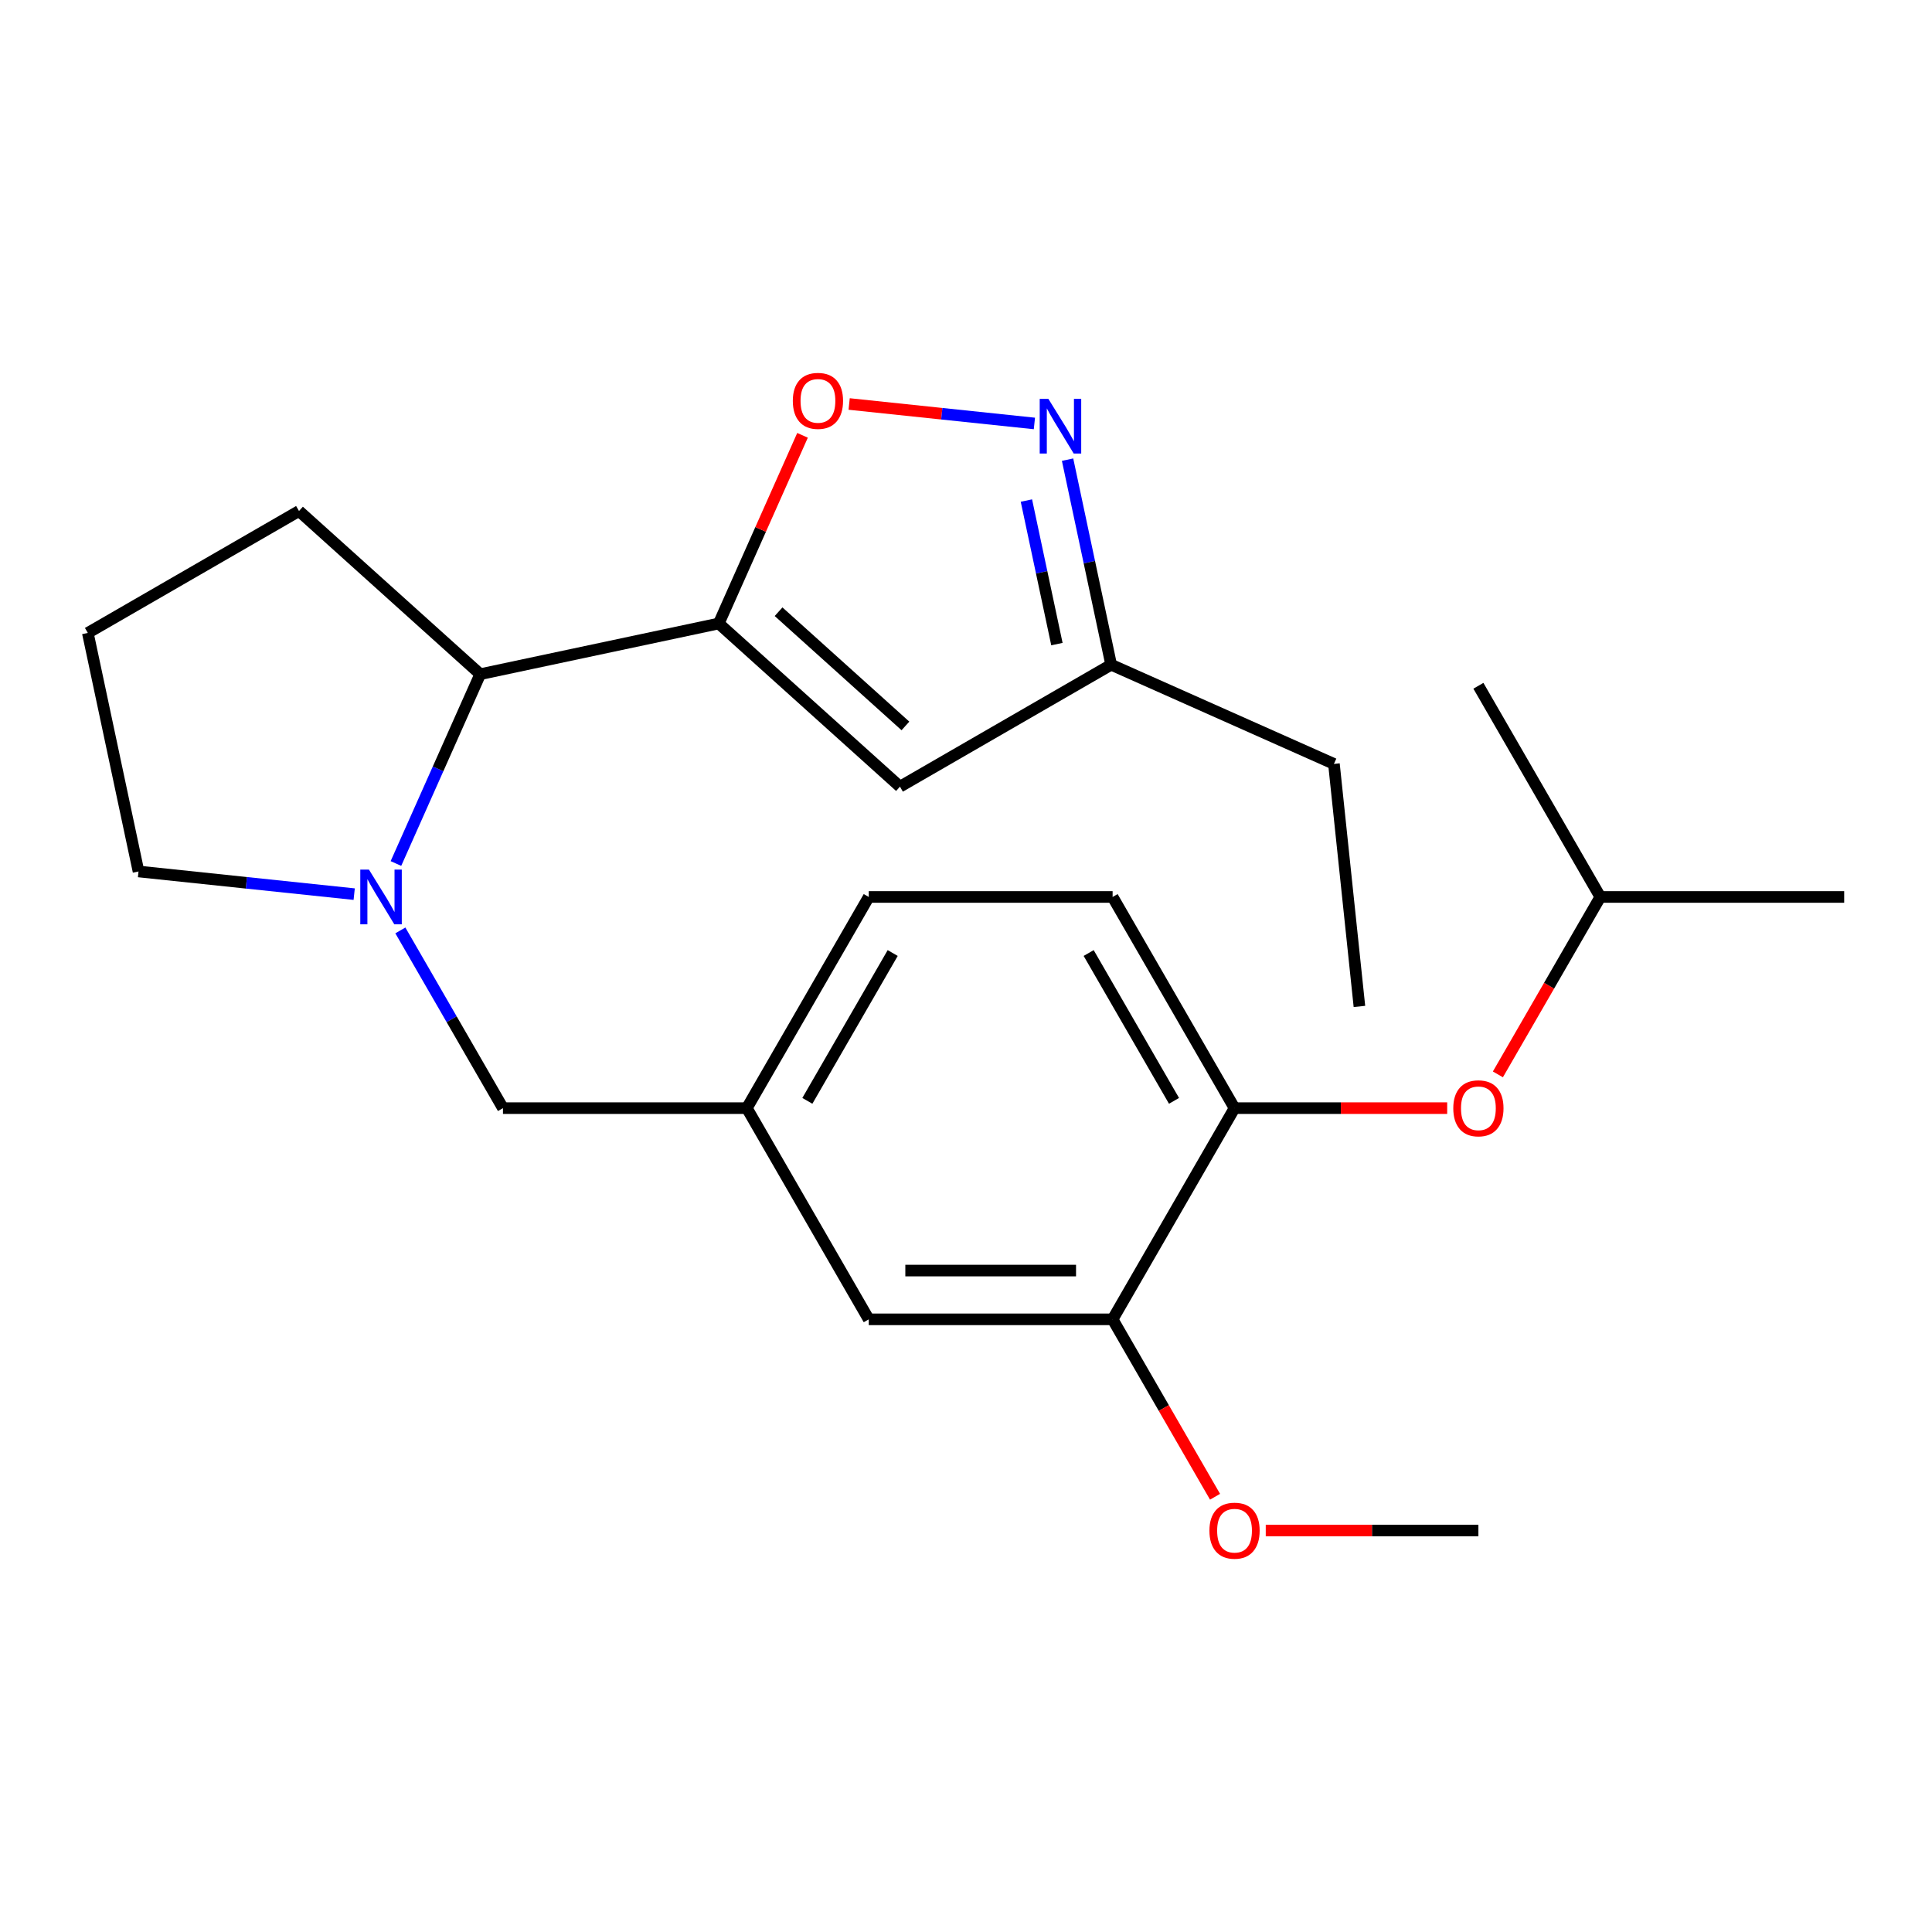 <?xml version='1.0' encoding='iso-8859-1'?>
<svg version='1.1' baseProfile='full'
              xmlns='http://www.w3.org/2000/svg'
                      xmlns:rdkit='http://www.rdkit.org/xml'
                      xmlns:xlink='http://www.w3.org/1999/xlink'
                  xml:space='preserve'
width='1000px' height='1000px' viewBox='0 0 1000 1000'>
<!-- END OF HEADER -->
<rect style='opacity:1.0;fill:#FFFFFF;stroke:none' width='1000' height='1000' x='0' y='0'> </rect>
<path class='bond-1' d='M 372.026,322.714 L 393.707,274.018' style='fill:none;fill-rule:evenodd;stroke:#000000;stroke-width:6px;stroke-linecap:butt;stroke-linejoin:miter;stroke-opacity:1' />
<path class='bond-1' d='M 393.707,274.018 L 415.387,225.322' style='fill:none;fill-rule:evenodd;stroke:#FF0000;stroke-width:6px;stroke-linecap:butt;stroke-linejoin:miter;stroke-opacity:1' />
<path class='bond-2' d='M 372.026,322.714 L 465.825,407.172' style='fill:none;fill-rule:evenodd;stroke:#000000;stroke-width:6px;stroke-linecap:butt;stroke-linejoin:miter;stroke-opacity:1' />
<path class='bond-2' d='M 402.987,316.623 L 468.647,375.743' style='fill:none;fill-rule:evenodd;stroke:#000000;stroke-width:6px;stroke-linecap:butt;stroke-linejoin:miter;stroke-opacity:1' />
<path class='bond-4' d='M 372.026,322.714 L 248.564,348.957' style='fill:none;fill-rule:evenodd;stroke:#000000;stroke-width:6px;stroke-linecap:butt;stroke-linejoin:miter;stroke-opacity:1' />
<path class='bond-0' d='M 204.935,446.949 L 226.749,397.953' style='fill:none;fill-rule:evenodd;stroke:#0000FF;stroke-width:6px;stroke-linecap:butt;stroke-linejoin:miter;stroke-opacity:1' />
<path class='bond-0' d='M 226.749,397.953 L 248.564,348.957' style='fill:none;fill-rule:evenodd;stroke:#000000;stroke-width:6px;stroke-linecap:butt;stroke-linejoin:miter;stroke-opacity:1' />
<path class='bond-8' d='M 207.223,481.58 L 233.779,527.577' style='fill:none;fill-rule:evenodd;stroke:#0000FF;stroke-width:6px;stroke-linecap:butt;stroke-linejoin:miter;stroke-opacity:1' />
<path class='bond-8' d='M 233.779,527.577 L 260.336,573.574' style='fill:none;fill-rule:evenodd;stroke:#000000;stroke-width:6px;stroke-linecap:butt;stroke-linejoin:miter;stroke-opacity:1' />
<path class='bond-13' d='M 183.33,462.804 L 127.514,456.937' style='fill:none;fill-rule:evenodd;stroke:#0000FF;stroke-width:6px;stroke-linecap:butt;stroke-linejoin:miter;stroke-opacity:1' />
<path class='bond-13' d='M 127.514,456.937 L 71.697,451.071' style='fill:none;fill-rule:evenodd;stroke:#000000;stroke-width:6px;stroke-linecap:butt;stroke-linejoin:miter;stroke-opacity:1' />
<path class='bond-3' d='M 439.519,209.104 L 487.461,214.143' style='fill:none;fill-rule:evenodd;stroke:#FF0000;stroke-width:6px;stroke-linecap:butt;stroke-linejoin:miter;stroke-opacity:1' />
<path class='bond-3' d='M 487.461,214.143 L 535.403,219.182' style='fill:none;fill-rule:evenodd;stroke:#0000FF;stroke-width:6px;stroke-linecap:butt;stroke-linejoin:miter;stroke-opacity:1' />
<path class='bond-6' d='M 465.825,407.172 L 575.135,344.062' style='fill:none;fill-rule:evenodd;stroke:#000000;stroke-width:6px;stroke-linecap:butt;stroke-linejoin:miter;stroke-opacity:1' />
<path class='bond-24' d='M 552.573,237.916 L 563.854,290.989' style='fill:none;fill-rule:evenodd;stroke:#0000FF;stroke-width:6px;stroke-linecap:butt;stroke-linejoin:miter;stroke-opacity:1' />
<path class='bond-24' d='M 563.854,290.989 L 575.135,344.062' style='fill:none;fill-rule:evenodd;stroke:#000000;stroke-width:6px;stroke-linecap:butt;stroke-linejoin:miter;stroke-opacity:1' />
<path class='bond-24' d='M 531.265,259.086 L 539.162,296.237' style='fill:none;fill-rule:evenodd;stroke:#0000FF;stroke-width:6px;stroke-linecap:butt;stroke-linejoin:miter;stroke-opacity:1' />
<path class='bond-24' d='M 539.162,296.237 L 547.058,333.388' style='fill:none;fill-rule:evenodd;stroke:#000000;stroke-width:6px;stroke-linecap:butt;stroke-linejoin:miter;stroke-opacity:1' />
<path class='bond-16' d='M 248.564,348.957 L 154.764,264.499' style='fill:none;fill-rule:evenodd;stroke:#000000;stroke-width:6px;stroke-linecap:butt;stroke-linejoin:miter;stroke-opacity:1' />
<path class='bond-5' d='M 638.996,573.574 L 575.886,464.264' style='fill:none;fill-rule:evenodd;stroke:#000000;stroke-width:6px;stroke-linecap:butt;stroke-linejoin:miter;stroke-opacity:1' />
<path class='bond-5' d='M 607.667,569.8 L 563.49,493.283' style='fill:none;fill-rule:evenodd;stroke:#000000;stroke-width:6px;stroke-linecap:butt;stroke-linejoin:miter;stroke-opacity:1' />
<path class='bond-9' d='M 638.996,573.574 L 694.028,573.574' style='fill:none;fill-rule:evenodd;stroke:#000000;stroke-width:6px;stroke-linecap:butt;stroke-linejoin:miter;stroke-opacity:1' />
<path class='bond-9' d='M 694.028,573.574 L 749.06,573.574' style='fill:none;fill-rule:evenodd;stroke:#FF0000;stroke-width:6px;stroke-linecap:butt;stroke-linejoin:miter;stroke-opacity:1' />
<path class='bond-26' d='M 638.996,573.574 L 575.886,682.884' style='fill:none;fill-rule:evenodd;stroke:#000000;stroke-width:6px;stroke-linecap:butt;stroke-linejoin:miter;stroke-opacity:1' />
<path class='bond-19' d='M 575.135,344.062 L 690.443,395.4' style='fill:none;fill-rule:evenodd;stroke:#000000;stroke-width:6px;stroke-linecap:butt;stroke-linejoin:miter;stroke-opacity:1' />
<path class='bond-7' d='M 575.886,682.884 L 449.666,682.884' style='fill:none;fill-rule:evenodd;stroke:#000000;stroke-width:6px;stroke-linecap:butt;stroke-linejoin:miter;stroke-opacity:1' />
<path class='bond-7' d='M 556.953,657.64 L 468.599,657.64' style='fill:none;fill-rule:evenodd;stroke:#000000;stroke-width:6px;stroke-linecap:butt;stroke-linejoin:miter;stroke-opacity:1' />
<path class='bond-15' d='M 575.886,682.884 L 602.396,728.801' style='fill:none;fill-rule:evenodd;stroke:#000000;stroke-width:6px;stroke-linecap:butt;stroke-linejoin:miter;stroke-opacity:1' />
<path class='bond-15' d='M 602.396,728.801 L 628.906,774.718' style='fill:none;fill-rule:evenodd;stroke:#FF0000;stroke-width:6px;stroke-linecap:butt;stroke-linejoin:miter;stroke-opacity:1' />
<path class='bond-11' d='M 260.336,573.574 L 386.556,573.574' style='fill:none;fill-rule:evenodd;stroke:#000000;stroke-width:6px;stroke-linecap:butt;stroke-linejoin:miter;stroke-opacity:1' />
<path class='bond-17' d='M 775.305,556.099 L 801.815,510.182' style='fill:none;fill-rule:evenodd;stroke:#FF0000;stroke-width:6px;stroke-linecap:butt;stroke-linejoin:miter;stroke-opacity:1' />
<path class='bond-17' d='M 801.815,510.182 L 828.325,464.264' style='fill:none;fill-rule:evenodd;stroke:#000000;stroke-width:6px;stroke-linecap:butt;stroke-linejoin:miter;stroke-opacity:1' />
<path class='bond-10' d='M 449.666,682.884 L 386.556,573.574' style='fill:none;fill-rule:evenodd;stroke:#000000;stroke-width:6px;stroke-linecap:butt;stroke-linejoin:miter;stroke-opacity:1' />
<path class='bond-14' d='M 386.556,573.574 L 449.666,464.264' style='fill:none;fill-rule:evenodd;stroke:#000000;stroke-width:6px;stroke-linecap:butt;stroke-linejoin:miter;stroke-opacity:1' />
<path class='bond-14' d='M 417.884,569.8 L 462.061,493.283' style='fill:none;fill-rule:evenodd;stroke:#000000;stroke-width:6px;stroke-linecap:butt;stroke-linejoin:miter;stroke-opacity:1' />
<path class='bond-12' d='M 575.886,464.264 L 449.666,464.264' style='fill:none;fill-rule:evenodd;stroke:#000000;stroke-width:6px;stroke-linecap:butt;stroke-linejoin:miter;stroke-opacity:1' />
<path class='bond-25' d='M 71.697,451.071 L 45.455,327.609' style='fill:none;fill-rule:evenodd;stroke:#000000;stroke-width:6px;stroke-linecap:butt;stroke-linejoin:miter;stroke-opacity:1' />
<path class='bond-20' d='M 655.151,792.194 L 710.183,792.194' style='fill:none;fill-rule:evenodd;stroke:#FF0000;stroke-width:6px;stroke-linecap:butt;stroke-linejoin:miter;stroke-opacity:1' />
<path class='bond-20' d='M 710.183,792.194 L 765.216,792.194' style='fill:none;fill-rule:evenodd;stroke:#000000;stroke-width:6px;stroke-linecap:butt;stroke-linejoin:miter;stroke-opacity:1' />
<path class='bond-18' d='M 154.764,264.499 L 45.455,327.609' style='fill:none;fill-rule:evenodd;stroke:#000000;stroke-width:6px;stroke-linecap:butt;stroke-linejoin:miter;stroke-opacity:1' />
<path class='bond-21' d='M 828.325,464.264 L 954.545,464.264' style='fill:none;fill-rule:evenodd;stroke:#000000;stroke-width:6px;stroke-linecap:butt;stroke-linejoin:miter;stroke-opacity:1' />
<path class='bond-22' d='M 828.325,464.264 L 765.216,354.955' style='fill:none;fill-rule:evenodd;stroke:#000000;stroke-width:6px;stroke-linecap:butt;stroke-linejoin:miter;stroke-opacity:1' />
<path class='bond-23' d='M 690.443,395.4 L 703.636,520.929' style='fill:none;fill-rule:evenodd;stroke:#000000;stroke-width:6px;stroke-linecap:butt;stroke-linejoin:miter;stroke-opacity:1' />
<path  class='atom-1' d='M 190.966 450.104
L 200.246 465.104
Q 201.166 466.584, 202.646 469.264
Q 204.126 471.944, 204.206 472.104
L 204.206 450.104
L 207.966 450.104
L 207.966 478.424
L 204.086 478.424
L 194.126 462.024
Q 192.966 460.104, 191.726 457.904
Q 190.526 455.704, 190.166 455.024
L 190.166 478.424
L 186.486 478.424
L 186.486 450.104
L 190.966 450.104
' fill='#0000FF'/>
<path  class='atom-2' d='M 410.364 207.486
Q 410.364 200.686, 413.724 196.886
Q 417.084 193.086, 423.364 193.086
Q 429.644 193.086, 433.004 196.886
Q 436.364 200.686, 436.364 207.486
Q 436.364 214.366, 432.964 218.286
Q 429.564 222.166, 423.364 222.166
Q 417.124 222.166, 413.724 218.286
Q 410.364 214.406, 410.364 207.486
M 423.364 218.966
Q 427.684 218.966, 430.004 216.086
Q 432.364 213.166, 432.364 207.486
Q 432.364 201.926, 430.004 199.126
Q 427.684 196.286, 423.364 196.286
Q 419.044 196.286, 416.684 199.086
Q 414.364 201.886, 414.364 207.486
Q 414.364 213.206, 416.684 216.086
Q 419.044 218.966, 423.364 218.966
' fill='#FF0000'/>
<path  class='atom-4' d='M 542.633 206.44
L 551.913 221.44
Q 552.833 222.92, 554.313 225.6
Q 555.793 228.28, 555.873 228.44
L 555.873 206.44
L 559.633 206.44
L 559.633 234.76
L 555.753 234.76
L 545.793 218.36
Q 544.633 216.44, 543.393 214.24
Q 542.193 212.04, 541.833 211.36
L 541.833 234.76
L 538.153 234.76
L 538.153 206.44
L 542.633 206.44
' fill='#0000FF'/>
<path  class='atom-10' d='M 752.216 573.654
Q 752.216 566.854, 755.576 563.054
Q 758.936 559.254, 765.216 559.254
Q 771.496 559.254, 774.856 563.054
Q 778.216 566.854, 778.216 573.654
Q 778.216 580.534, 774.816 584.454
Q 771.416 588.334, 765.216 588.334
Q 758.976 588.334, 755.576 584.454
Q 752.216 580.574, 752.216 573.654
M 765.216 585.134
Q 769.536 585.134, 771.856 582.254
Q 774.216 579.334, 774.216 573.654
Q 774.216 568.094, 771.856 565.294
Q 769.536 562.454, 765.216 562.454
Q 760.896 562.454, 758.536 565.254
Q 756.216 568.054, 756.216 573.654
Q 756.216 579.374, 758.536 582.254
Q 760.896 585.134, 765.216 585.134
' fill='#FF0000'/>
<path  class='atom-16' d='M 625.996 792.274
Q 625.996 785.474, 629.356 781.674
Q 632.716 777.874, 638.996 777.874
Q 645.276 777.874, 648.636 781.674
Q 651.996 785.474, 651.996 792.274
Q 651.996 799.154, 648.596 803.074
Q 645.196 806.954, 638.996 806.954
Q 632.756 806.954, 629.356 803.074
Q 625.996 799.194, 625.996 792.274
M 638.996 803.754
Q 643.316 803.754, 645.636 800.874
Q 647.996 797.954, 647.996 792.274
Q 647.996 786.714, 645.636 783.914
Q 643.316 781.074, 638.996 781.074
Q 634.676 781.074, 632.316 783.874
Q 629.996 786.674, 629.996 792.274
Q 629.996 797.994, 632.316 800.874
Q 634.676 803.754, 638.996 803.754
' fill='#FF0000'/>
</svg>
